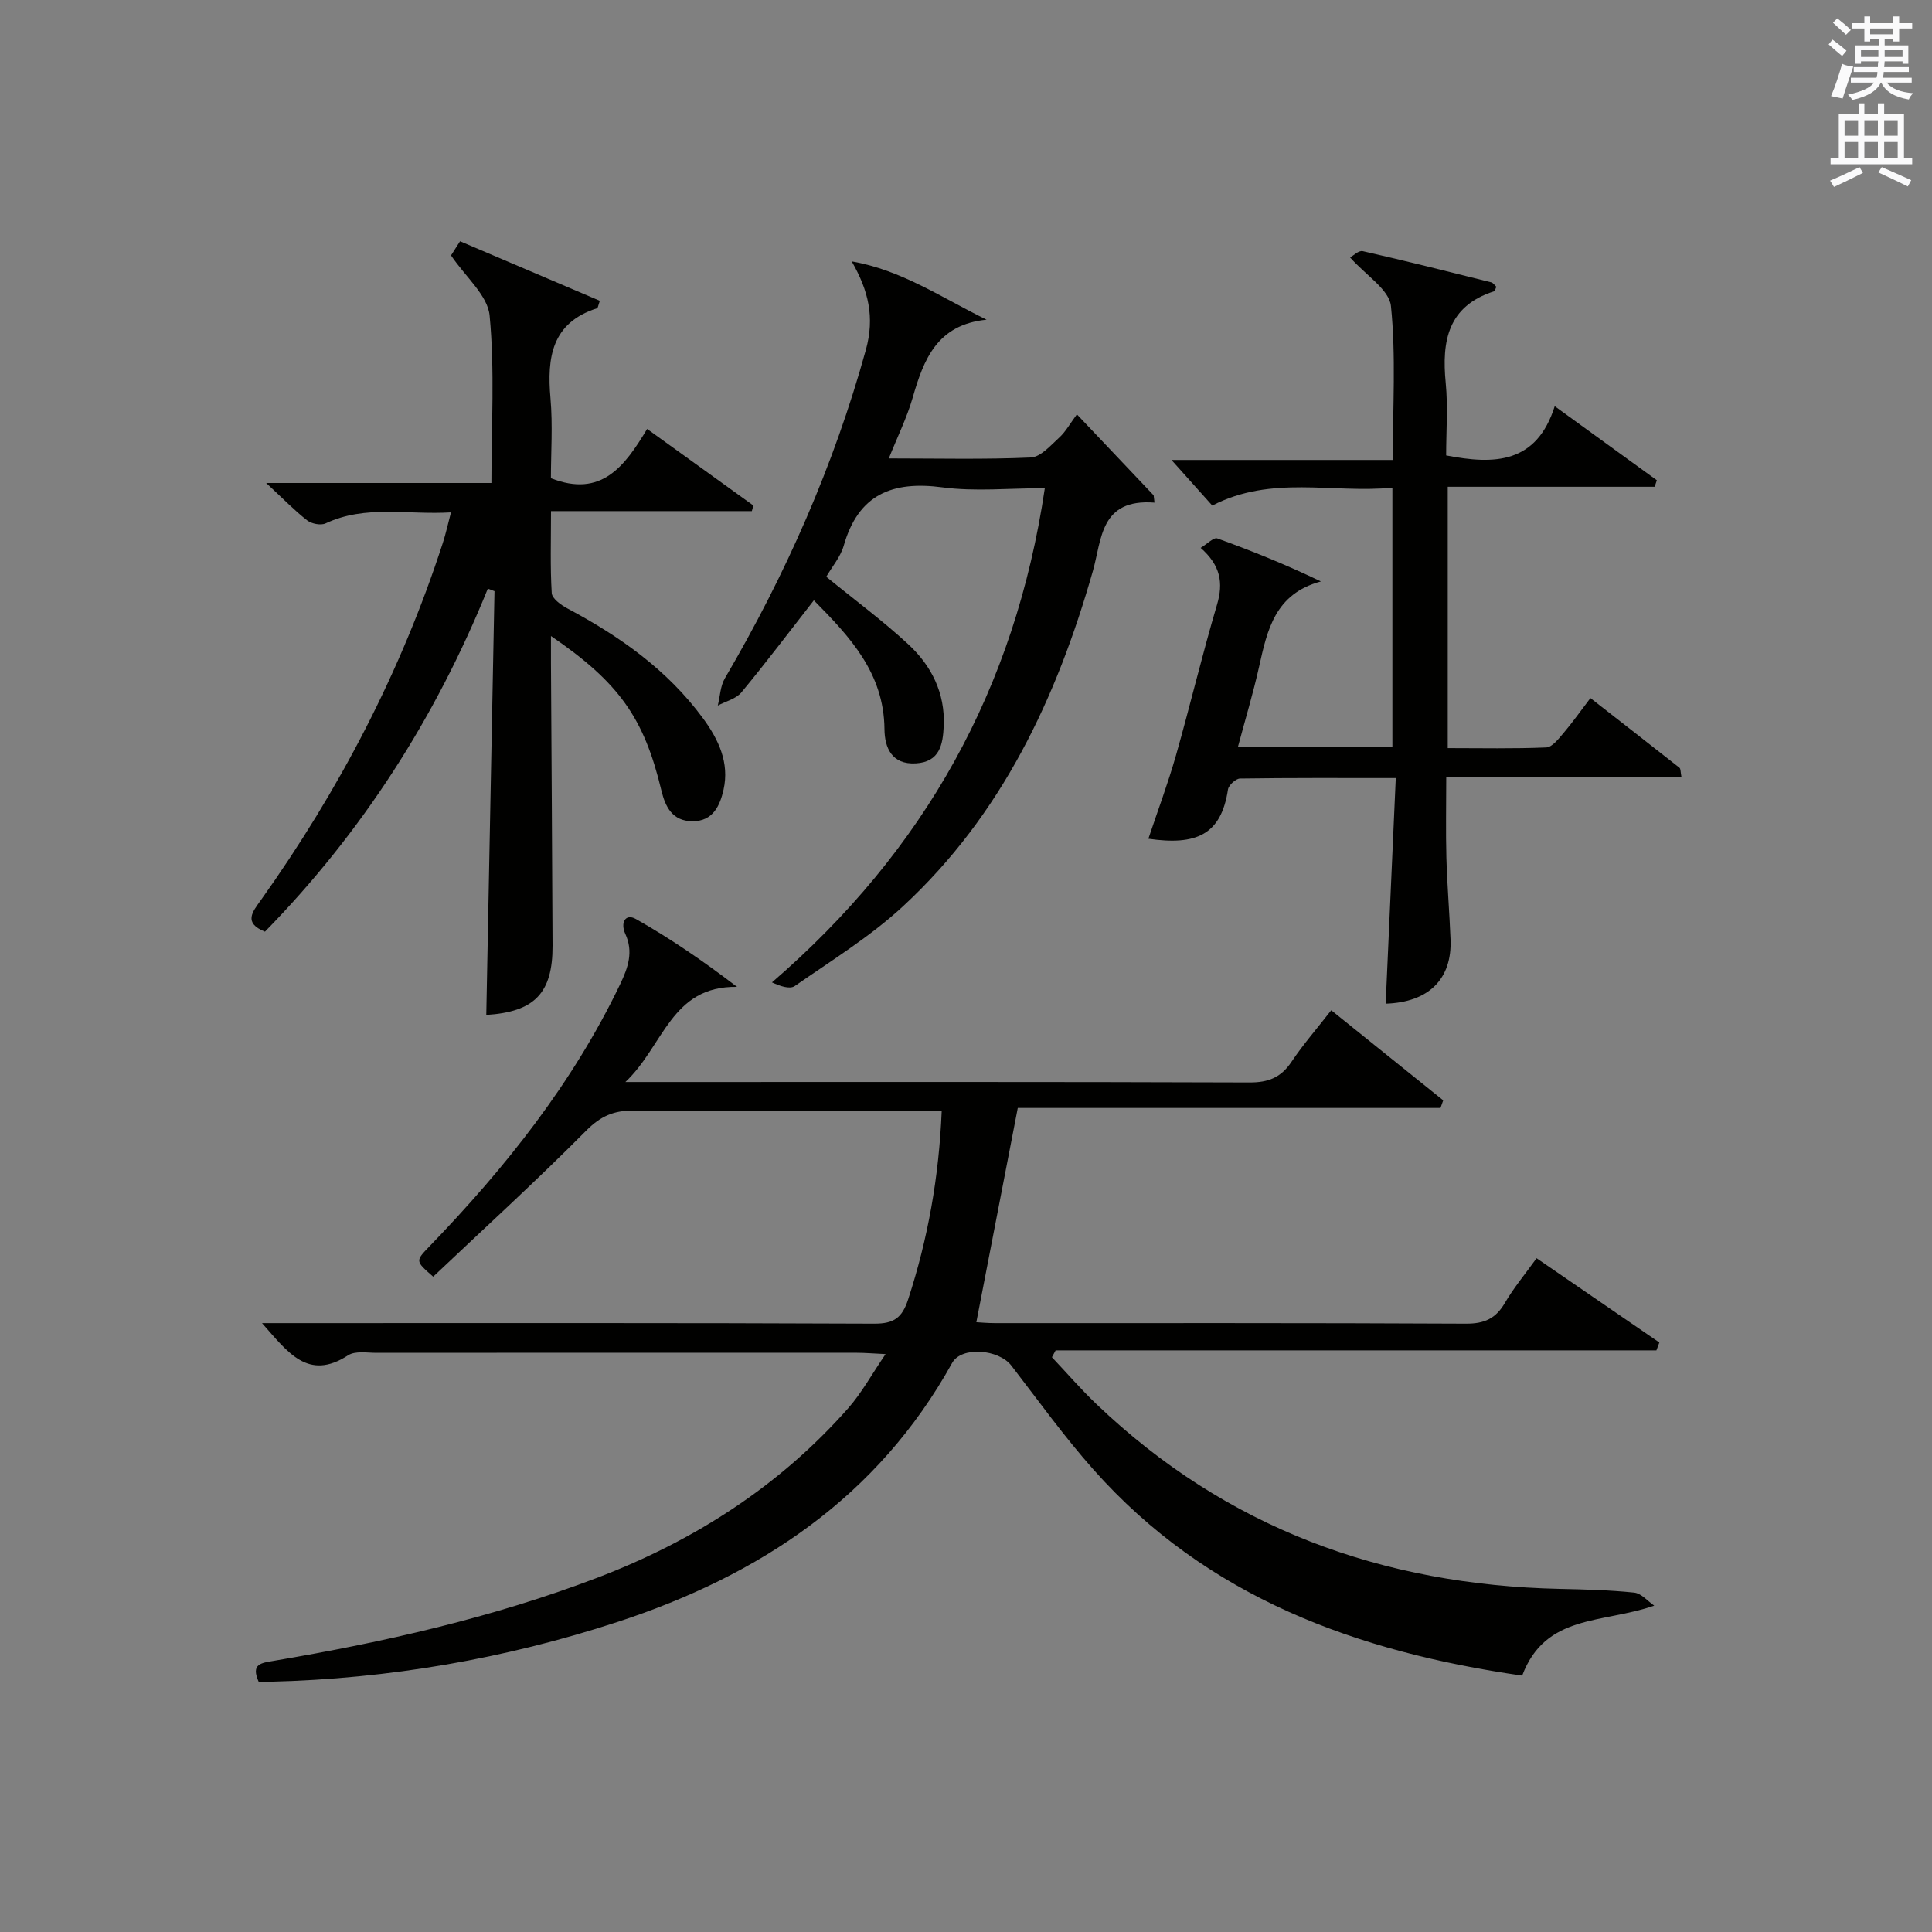 <?xml version="1.0" encoding="utf-8"?>
<!-- Generator: Adobe Illustrator 22.0.0, SVG Export Plug-In . SVG Version: 6.00 Build 0)  -->
<svg version="1.1" id="漢-ZDIC-典" xmlns="http://www.w3.org/2000/svg" xmlns:xlink="http://www.w3.org/1999/xlink" x="0px" y="0px"
	 viewBox="0 0 400 400" style="enable-background:new 0 0 400 400;" xml:space="preserve">
<rect x="0" y="0" width="400" height="400" fill="#808080" stroke="none"/>
<style type="text/css">
	.st1{fill:#010100;}
	.st2{fill:#fafafb;}
</style>
<g>
	
	<path class="st1" d="M342.49,332.43c-10.78,3.75-22.52,1.68-27.34,14.49c-34.22-4.93-65.19-16.13-88.75-42.65c-6.06-6.82-11.42-14.28-17-21.52
		c-2.65-3.44-10.34-4.04-12.26-0.58c-15.41,27.82-39.86,44-69.27,53.63c-23.34,7.64-47.33,11.77-71.91,12.38
		c-0.81,0.02-1.62,0-2.41,0c-1.65-3.72,0.54-3.88,3.12-4.32c22.78-3.86,45.3-8.94,66.92-17.18c20.01-7.62,37.74-18.94,52.02-35.12
		c2.78-3.16,4.84-6.96,7.74-11.21c-2.73-0.13-4.32-0.27-5.91-0.27c-33.16-0.01-66.32-0.02-99.48,0.01c-1.99,0-4.42-0.44-5.89,0.51
		c-8.28,5.37-12.44-0.58-17.82-6.66c2.44,0,4.11,0,5.78,0c40.32,0,80.65-0.07,120.97,0.11c4.07,0.02,5.78-1.21,7.02-5.02
		c4.09-12.53,6.38-25.31,6.95-39.02c-2.22,0-4,0-5.78,0c-19.33,0-38.66,0.1-57.99-0.08c-4.11-0.04-6.85,1.14-9.85,4.17
		c-10.3,10.38-21.12,20.23-31.66,30.22c-3.73-3.25-3.71-3.23-0.75-6.3c15.68-16.25,29.63-33.74,39.46-54.26
		c1.66-3.47,2.77-6.71,1.06-10.42c-1.05-2.28,0.01-4.3,2.19-3.07c7.13,4.03,13.92,8.68,20.95,14.05
		c-13.68-0.21-15.15,12.18-23.12,19.7c3.09,0,4.68,0,6.26,0c40.99,0,81.98-0.06,122.97,0.09c3.91,0.01,6.51-1.03,8.68-4.27
		c2.39-3.58,5.25-6.85,8.23-10.68c7.85,6.32,15.52,12.48,23.18,18.65c-0.19,0.53-0.37,1.05-0.56,1.58c-29.42,0-58.85,0-87.52,0
		c-2.97,15.34-5.75,29.73-8.58,44.36c0.74,0.04,2.32,0.19,3.9,0.19c32.49,0.01,64.99-0.06,97.48,0.11c3.82,0.02,6.17-1.06,8.06-4.31
		c1.82-3.12,4.17-5.93,6.55-9.24c8.69,5.97,17.05,11.71,25.42,17.45c-0.2,0.54-0.41,1.09-0.61,1.63c-41.46,0-82.92,0-124.38,0
		c-0.26,0.47-0.51,0.95-0.77,1.42c3.09,3.27,6.03,6.68,9.28,9.77c26.8,25.58,59.12,37.38,95.82,38.19
		c5.15,0.11,10.31,0.24,15.43,0.77C339.81,329.87,341.11,331.48,342.49,332.43z"/>
	<path class="st1" d="M55.11,100c16.31,0,31.21,0,46.63,0c0-11.85,0.71-23.34-0.37-34.66c-0.4-4.19-4.97-7.98-7.99-12.46
		c0.26-0.41,0.94-1.48,1.87-2.93c9.7,4.13,19.33,8.23,28.94,12.33c-0.35,0.97-0.39,1.48-0.58,1.54c-9.41,3.02-10.38,10.2-9.64,18.63
		c0.49,5.59,0.09,11.25,0.09,16.56c10.47,4.12,15.3-2.5,19.92-10.2c7.61,5.48,14.8,10.67,22,15.85c-0.11,0.39-0.21,0.77-0.32,1.16
		c-13.66,0-27.32,0-41.58,0c0,6.1-0.18,11.55,0.15,16.97c0.07,1.13,1.89,2.45,3.19,3.15c10.85,5.77,20.72,12.71,28.1,22.74
		c3.24,4.4,5.54,9.23,4.28,14.83c-0.74,3.26-2.16,6.53-6.42,6.52c-4.17-0.01-5.63-2.97-6.45-6.39c-3.58-14.95-8.7-22.3-22.86-31.96
		c0,2.27-0.01,3.95,0,5.62c0.11,19.5,0.25,38.99,0.33,58.49c0.04,9.87-3.77,13.71-13.72,14.34c0.57-29.22,1.13-58.48,1.7-87.74
		c-0.46-0.17-0.92-0.35-1.38-0.52c-10.81,26.74-26.07,50.5-46.14,71.02c-4.56-1.83-2.54-4.15-0.85-6.52
		c16.21-22.79,29.03-47.31,37.67-73.96c0.61-1.87,1.02-3.79,1.69-6.33c-9.04,0.55-17.67-1.61-25.96,2.28
		c-0.99,0.46-2.9,0.09-3.81-0.62C60.98,105.7,58.66,103.29,55.11,100z"/>
	<path class="st1" d="M329.28,144.53c6.41,5,12.44,9.69,18.43,14.42c0.28,0.22,0.21,0.88,0.41,1.88c-16.1,0-31.98,0-48.69,0
		c0,5.91-0.12,11.34,0.03,16.76c0.16,5.65,0.64,11.28,0.86,16.93c0.32,8.17-4.51,12.99-13.43,13.28
		c0.69-15.38,1.37-30.74,2.09-46.71c-11.37,0-21.81-0.06-32.25,0.1c-0.87,0.01-2.35,1.37-2.49,2.26
		c-1.42,9.44-6.62,11.63-16.48,10.2c1.94-5.8,4.06-11.46,5.71-17.25c2.95-10.37,5.44-20.88,8.5-31.21
		c1.35-4.55,0.72-8.15-3.39-11.76c1.35-0.81,2.7-2.22,3.44-1.96c7.12,2.56,14.15,5.4,21.46,8.91c-9.52,2.55-11.11,10.07-12.8,17.66
		c-1.22,5.48-2.85,10.87-4.39,16.63c10.9,0,21.29,0,31.99,0c0-17.84,0-35.42,0-53.7c-12.48,1.2-25.05-2.65-37.29,3.7
		c-2.67-2.98-5.44-6.07-8.45-9.44c15.02,0,30.16,0,45.82,0c0-11.04,0.68-21.54-0.38-31.87c-0.35-3.4-5.18-6.35-8.45-10.05
		c0.55-0.29,1.75-1.51,2.62-1.31c8.89,2.01,17.73,4.24,26.58,6.45c0.42,0.1,0.73,0.62,1.08,0.93c-0.2,0.39-0.29,0.87-0.51,0.94
		c-9.54,3.07-10.83,10.29-9.98,18.96c0.48,4.93,0.09,9.94,0.09,15.01c10.04,1.95,18.71,1.71,22.48-10.19
		c7.62,5.53,14.38,10.43,21.14,15.33c-0.15,0.45-0.3,0.9-0.45,1.35c-14.17,0-28.35,0-42.84,0c0,18.28,0,35.86,0,54.11
		c6.89,0,13.65,0.15,20.39-0.14c1.24-0.05,2.55-1.78,3.56-2.96C325.51,149.66,327.13,147.35,329.28,144.53z"/>
	<path class="st1" d="M171.07,119.41c6.02,4.91,11.78,9.16,17,14c4.77,4.42,7.62,10.06,7.32,16.86c-0.17,3.86-0.81,7.49-5.78,7.78
		c-4.99,0.29-6.46-3.28-6.49-7.09c-0.11-11.64-7.17-19.13-14.62-26.67c-5.15,6.59-9.94,12.95-15.01,19.07
		c-1.11,1.34-3.23,1.83-4.88,2.72c0.47-1.89,0.52-4.02,1.46-5.63c12.58-21.46,22.55-43.98,29.2-68.02
		c1.86-6.73,0.55-12.26-2.93-18.31c10.3,1.78,18.57,7.48,27.92,12.07c-10.26,1.01-13.03,8.24-15.31,16.18
		c-1.18,4.09-3.1,7.96-4.93,12.54c10.19,0,19.8,0.24,29.39-0.19c2.04-0.09,4.1-2.49,5.89-4.12c1.33-1.21,2.24-2.9,3.66-4.81
		c5.85,6.17,10.87,11.46,15.89,16.76c0.06,0.5,0.12,1.01,0.18,1.51c-11.3-0.86-10.9,7.62-12.76,14.15
		c-7.5,26.32-18.89,50.53-39.29,69.41c-6.77,6.27-14.8,11.22-22.42,16.52c-1.04,0.73-3.08,0.02-4.73-0.75
		c31.58-27.24,50.33-60.77,56.49-102.32c-7.4,0-14.41,0.73-21.19-0.17c-10.42-1.39-17.44,1.46-20.46,12.13
		C173.99,115.33,172.27,117.33,171.07,119.41z"/>
	<path class="st2" d="M378.6,9.2l0.8-1c0.9,0.7,1.9,1.4,2.9,2.3l-0.9,1.1C380.3,10.7,379.4,9.9,378.6,9.2z M379.1,19.9
		c0.9-2.1,1.6-4.3,2.3-6.7c0.4,0.2,0.8,0.4,2.3,0.6c-0.7,2.1-1.5,4.3-2.2,6.6L379.1,19.9z M379.5,4.7l0.9-0.9c1,0.8,2,1.6,2.8,2.4
		l-1,1C381.2,6.3,380.3,5.4,379.5,4.7z M392,3.4h1.2v1.4h2.7v1.1h-2.7v2.7H392V8.1h-1.8v1.3h4.9v3.8h-1.2v-0.5h-3.7
		c0,0.4-0.1,0.9-0.1,1.2h5.1v1H390c0,0.5-0.1,0.9-0.2,1.2h6v1h-5.2c1.1,1.3,2.9,2,5.5,2.2c-0.4,0.4-0.7,0.8-0.9,1.3
		c-2.9-0.5-4.8-1.6-5.7-3.5h-0.1c-0.8,1.7-2.7,2.9-5.9,3.6c-0.2-0.4-0.6-0.8-0.9-1.1c2.8-0.6,4.6-1.4,5.4-2.5h-4.8v-1h5.3
		c0.1-0.3,0.2-0.7,0.2-1.2h-4.9v-1h5c0-0.4,0-0.8,0.1-1.2h-3.6v0.5h-1.2V9.4h4.9V8.1h-1.8v0.5H386V5.9h-2.6V4.8h2.6V3.4h1.2v1.4h4.7
		V3.4z M385.3,11.8h3.6c0-0.4,0-0.9,0-1.4h-3.6V11.8z M387.2,7.1h4.7V5.9h-4.7V7.1z M393.9,10.4h-3.7c0,0.5,0,1,0,1.4h3.7V10.4z"/>
	<path class="st2" d="M384.7,21.4h1.3v2.2h2.8v-2.2h1.3v2.2h4.1v9.1h1.7V34h-16.9v-1.3h1.7v-9.1h4.1V21.4z M385,34.6l0.7,1.2
		c-1.8,0.9-3.8,1.9-6,2.9c-0.2-0.4-0.5-0.8-0.8-1.3C381.3,36.4,383.3,35.4,385,34.6z M381.9,28.1h2.8v-3.2h-2.8V28.1z M381.9,32.7
		h2.8v-3.3h-2.8V32.7z M386,28.1h2.8v-3.2H386V28.1z M386,32.7h2.8v-3.3H386V32.7z M389.6,34.6c2.1,0.9,4.1,1.8,6.1,2.7l-0.7,1.3
		c-2.2-1.1-4.2-2-6.1-2.9L389.6,34.6z M392.9,24.9h-2.8v3.2h2.8V24.9z M390.1,32.7h2.8v-3.3h-2.8V32.7z"/>
</g>
</svg>
